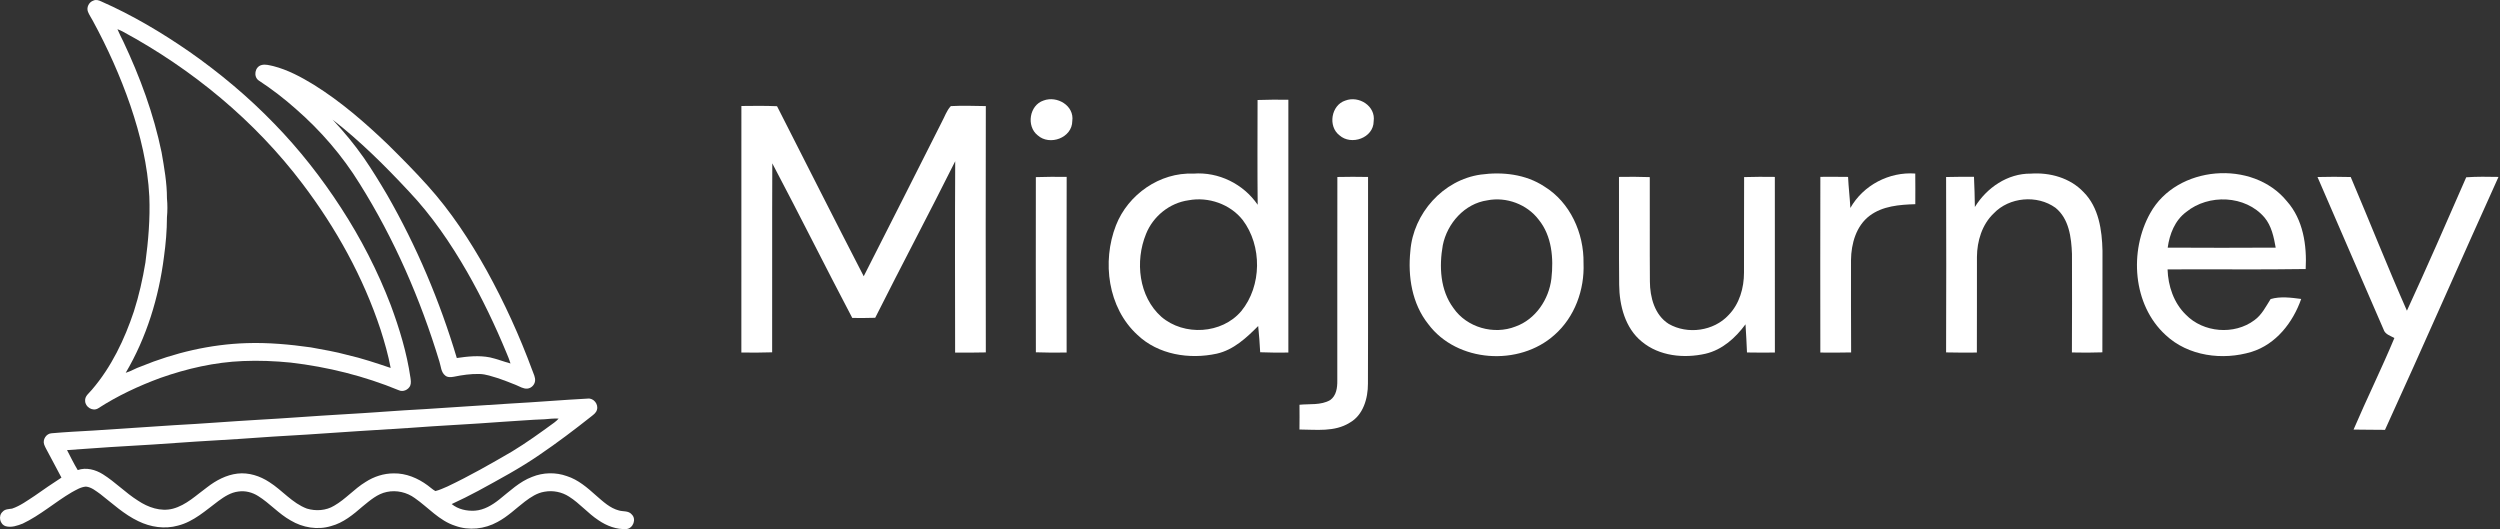 <svg width="189" height="40" viewBox="0 0 189 40" fill="none" xmlns="http://www.w3.org/2000/svg">
<rect x="0" y="0" width="189" height="40" fill="#333333" stroke="none"/>
<path d="M31.028 28.544C30.755 26.672 30.201 24.852 29.546 23.082C28.558 20.497 27.286 18.024 25.778 15.706C24.303 13.432 22.624 11.288 20.733 9.349C18.787 7.336 16.632 5.532 14.341 3.926C12.229 2.463 10.008 1.145 7.654 0.108C7.473 0.02 7.259 -0.048 7.065 0.043C6.727 0.151 6.517 0.56 6.652 0.894C6.744 1.129 6.894 1.336 7.011 1.56C8.132 3.619 9.098 5.767 9.86 7.986C10.614 10.207 11.172 12.512 11.289 14.861C11.356 16.53 11.214 18.201 10.992 19.855C10.785 21.1 10.508 22.335 10.123 23.538C9.413 25.671 8.421 27.746 6.951 29.46C6.747 29.716 6.405 29.936 6.436 30.305C6.441 30.773 7.005 31.123 7.414 30.874C8.885 29.922 10.482 29.176 12.124 28.571C14.133 27.863 16.238 27.379 18.371 27.295C19.575 27.243 20.782 27.293 21.981 27.412C24.781 27.74 27.543 28.427 30.151 29.503C30.467 29.652 30.864 29.474 31.008 29.167C31.093 28.968 31.056 28.749 31.029 28.543L31.028 28.544ZM26.26 26.834C25.354 26.585 24.425 26.434 23.503 26.262C21.895 26.036 20.269 25.887 18.641 25.941C15.899 26.026 13.189 26.667 10.653 27.705C10.257 27.835 9.904 28.067 9.503 28.185C11.078 25.515 12.005 22.493 12.395 19.426C12.532 18.434 12.62 17.435 12.621 16.433C12.665 15.955 12.668 15.475 12.622 14.998C12.624 13.826 12.415 12.669 12.216 11.518C11.619 8.616 10.586 5.819 9.324 3.144C9.171 2.833 9.01 2.527 8.879 2.207C9.012 2.257 9.143 2.311 9.269 2.38C14.531 5.224 19.26 9.12 22.876 13.903C25.402 17.241 27.466 20.954 28.777 24.939C29.078 25.884 29.352 26.84 29.534 27.816C28.454 27.454 27.372 27.086 26.259 26.834L26.26 26.834Z" fill="white"/>
<path d="M40.246 28.01C39.289 25.412 38.136 22.886 36.8 20.462C35.524 18.173 34.075 15.964 32.314 14.016C31.357 12.949 30.346 11.931 29.327 10.925C27.596 9.267 25.772 7.682 23.734 6.412C22.77 5.824 21.76 5.278 20.66 4.997C20.369 4.938 20.06 4.835 19.765 4.92C19.266 5.052 19.137 5.789 19.558 6.085C20.551 6.733 21.492 7.46 22.379 8.248C24.247 9.878 25.886 11.774 27.19 13.887C29.809 18.064 31.79 22.624 33.22 27.338C33.339 27.696 33.336 28.14 33.659 28.392C33.841 28.545 34.093 28.517 34.311 28.481C34.948 28.351 35.596 28.256 36.249 28.273C36.742 28.285 37.21 28.463 37.678 28.6C38.13 28.759 38.577 28.928 39.019 29.111C39.294 29.221 39.562 29.407 39.871 29.378C40.165 29.35 40.414 29.099 40.45 28.807C40.484 28.525 40.337 28.267 40.248 28.01H40.246ZM37.034 27.018C36.209 26.856 35.358 26.944 34.534 27.066C33.254 22.775 31.499 18.623 29.27 14.738C28.709 13.786 28.132 12.841 27.503 11.93C26.789 10.911 25.993 9.952 25.144 9.044C27.229 10.667 29.11 12.536 30.909 14.467C32.639 16.295 34.068 18.387 35.319 20.566C36.446 22.537 37.427 24.588 38.294 26.684C38.405 26.944 38.512 27.207 38.595 27.478C38.071 27.339 37.565 27.134 37.034 27.017V27.018Z" fill="white"/>
<path d="M47.751 38.882C47.511 38.601 47.116 38.684 46.799 38.594C46.115 38.419 45.59 37.916 45.071 37.467C44.409 36.876 43.716 36.267 42.855 35.994C42.012 35.69 41.058 35.714 40.228 36.052C39.274 36.411 38.535 37.135 37.75 37.757C37.218 38.182 36.602 38.555 35.908 38.607C35.291 38.647 34.634 38.505 34.147 38.107C34.826 37.796 35.492 37.462 36.15 37.11C37.724 36.248 39.313 35.402 40.792 34.38C42.139 33.467 43.436 32.482 44.713 31.473C44.879 31.34 45.069 31.205 45.127 30.988C45.262 30.568 44.882 30.08 44.439 30.133C42.481 30.237 40.525 30.404 38.568 30.51C36.429 30.633 34.292 30.8 32.154 30.927C30.038 31.036 27.924 31.219 25.808 31.332C23.693 31.454 21.58 31.624 19.466 31.74C17.372 31.861 15.28 32.034 13.185 32.143C11.143 32.277 9.101 32.414 7.059 32.549C6.008 32.61 4.955 32.661 3.906 32.754C3.501 32.771 3.202 33.232 3.34 33.61C3.422 33.833 3.548 34.035 3.656 34.246C3.995 34.862 4.309 35.491 4.646 36.108C3.955 36.55 3.284 37.021 2.611 37.49C2.066 37.843 1.535 38.241 0.915 38.451C0.665 38.494 0.376 38.478 0.195 38.691C-0.154 39.005 -0.012 39.648 0.437 39.783C0.866 39.902 1.314 39.739 1.714 39.586C3.042 38.954 4.154 37.966 5.415 37.222C5.757 37.038 6.101 36.817 6.497 36.787C6.919 36.827 7.252 37.12 7.585 37.352C8.512 38.073 9.383 38.891 10.453 39.399C11.374 39.851 12.458 40.017 13.456 39.735C14.64 39.438 15.555 38.585 16.51 37.876C16.961 37.545 17.455 37.224 18.023 37.159C18.542 37.082 19.077 37.221 19.516 37.5C20.389 38.042 21.072 38.844 21.973 39.345C22.877 39.889 24.01 40.083 25.028 39.771C25.955 39.527 26.71 38.897 27.419 38.281C27.97 37.835 28.53 37.333 29.247 37.19C29.979 37.035 30.759 37.217 31.362 37.658C32.373 38.359 33.206 39.364 34.411 39.749C35.454 40.129 36.644 39.998 37.609 39.462C38.377 39.059 38.998 38.441 39.681 37.918C40.123 37.585 40.604 37.262 41.162 37.175C41.797 37.057 42.474 37.192 43.016 37.542C43.83 38.053 44.449 38.812 45.253 39.336C45.87 39.757 46.615 40.043 47.371 39.995C47.868 39.939 48.137 39.231 47.75 38.883L47.751 38.882ZM32.914 37.123C32.7 37.008 32.527 36.833 32.33 36.694C31.592 36.148 30.694 35.768 29.765 35.788C29.012 35.785 28.265 36.03 27.635 36.439C26.783 36.955 26.128 37.739 25.261 38.233C24.651 38.605 23.876 38.654 23.201 38.45C22.093 38.036 21.341 37.065 20.36 36.446C19.656 35.983 18.804 35.706 17.957 35.803C17.111 35.902 16.336 36.313 15.669 36.83C14.843 37.427 14.082 38.188 13.07 38.457C12.149 38.697 11.195 38.36 10.43 37.847C9.493 37.258 8.72 36.447 7.783 35.857C7.222 35.506 6.52 35.312 5.876 35.538C5.58 35.049 5.33 34.534 5.068 34.027C7.225 33.863 9.383 33.731 11.542 33.607C13.704 33.447 15.867 33.317 18.031 33.187C19.758 33.061 21.486 32.948 23.214 32.853C25.784 32.667 28.355 32.517 30.927 32.352C33.271 32.172 35.618 32.071 37.963 31.891C39.031 31.834 40.094 31.731 41.163 31.697C41.519 31.664 41.877 31.627 42.235 31.645C42.136 31.755 42.026 31.855 41.907 31.943C40.861 32.706 39.812 33.467 38.703 34.137C37.107 35.067 35.5 35.984 33.831 36.776C33.53 36.902 33.232 37.049 32.915 37.124L32.914 37.123Z" fill="white"/>
<path d="M78.891 7.6C79.909 7.215 81.231 7.985 81.065 9.151C81.059 10.426 79.35 11.046 78.446 10.228C77.576 9.542 77.818 7.952 78.891 7.6H78.891Z" fill="white"/>
<path d="M95.073 7.56C95.848 7.53 96.626 7.532 97.4 7.541C97.394 13.912 97.394 20.283 97.4 26.653C96.69 26.662 95.978 26.662 95.27 26.63C95.233 25.968 95.189 25.305 95.119 24.648C94.23 25.54 93.257 26.452 91.988 26.737C89.92 27.187 87.558 26.819 85.984 25.312C83.752 23.265 83.298 19.783 84.366 17.039C85.279 14.697 87.688 13.018 90.216 13.126C92.123 12.977 94.006 13.907 95.081 15.481C95.051 12.841 95.07 10.202 95.072 7.559M89.856 15.141C88.422 15.337 87.172 16.352 86.638 17.692C85.798 19.749 86.082 22.426 87.802 23.953C89.511 25.42 92.374 25.256 93.841 23.52C95.398 21.619 95.426 18.585 93.946 16.629C92.992 15.423 91.352 14.861 89.856 15.141Z" fill="white"/>
<path d="M101.705 7.604C102.727 7.208 104.017 8.014 103.849 9.169C103.847 10.432 102.147 11.027 101.26 10.227C100.378 9.551 100.632 7.949 101.705 7.603V7.604Z" fill="white"/>
<path d="M56.05 8.013C56.947 8.001 57.845 7.992 58.744 8.029C60.925 12.315 63.09 16.611 65.297 20.885C67.271 17.005 69.235 13.12 71.195 9.233C71.417 8.829 71.561 8.363 71.882 8.022C72.764 7.971 73.646 8.01 74.528 8.02C74.514 14.227 74.517 20.434 74.528 26.642C73.755 26.662 72.981 26.66 72.207 26.656C72.201 21.833 72.187 17.011 72.214 12.189C70.233 16.153 68.154 20.066 66.166 24.025C65.589 24.044 65.009 24.044 64.432 24.037C62.39 20.154 60.435 16.228 58.386 12.35C58.363 17.111 58.386 21.873 58.374 26.635C57.6 26.663 56.824 26.66 56.047 26.651C56.053 20.439 56.053 14.225 56.049 8.013H56.05Z" fill="white"/>
<path d="M111.947 13.198C113.586 12.974 115.339 13.168 116.747 14.096C118.707 15.295 119.752 17.633 119.715 19.891C119.799 21.901 119.049 23.976 117.52 25.319C114.854 27.716 110.149 27.418 107.975 24.501C106.744 22.955 106.425 20.903 106.623 18.981C106.837 16.139 109.102 13.595 111.947 13.198M112.444 15.146C110.726 15.388 109.41 16.883 109.075 18.539C108.791 20.141 108.875 21.944 109.883 23.294C110.893 24.76 112.93 25.334 114.574 24.685C116.091 24.144 117.1 22.631 117.286 21.061C117.46 19.539 117.328 17.841 116.324 16.607C115.442 15.441 113.871 14.861 112.444 15.145V15.146Z" fill="white"/>
<path d="M139.887 15.722C140.862 13.998 142.825 12.975 144.794 13.12C144.803 13.892 144.801 14.665 144.797 15.437C143.611 15.472 142.329 15.57 141.346 16.309C140.322 17.079 139.95 18.429 139.936 19.658C139.936 21.987 139.931 24.315 139.945 26.644C139.17 26.663 138.392 26.66 137.617 26.653C137.61 22.225 137.61 17.797 137.619 13.369C138.316 13.366 139.014 13.364 139.714 13.374C139.749 14.157 139.847 14.938 139.887 15.722Z" fill="white"/>
<path d="M149.298 15.652C150.195 14.192 151.775 13.106 153.528 13.126C154.969 13.024 156.501 13.446 157.516 14.521C158.671 15.675 158.913 17.398 158.948 18.958C158.939 21.518 158.954 24.076 158.939 26.637C158.173 26.665 157.405 26.665 156.636 26.646C156.648 24.163 156.65 21.679 156.641 19.196C156.595 17.962 156.422 16.54 155.396 15.71C154.015 14.709 151.899 14.894 150.721 16.137C149.842 16.974 149.467 18.226 149.457 19.415C149.448 21.828 149.467 24.24 149.451 26.653C148.676 26.66 147.9 26.662 147.125 26.642C147.14 22.222 147.14 17.801 147.125 13.383C147.826 13.364 148.529 13.364 149.233 13.366C149.261 14.127 149.298 14.889 149.3 15.652H149.298Z" fill="white"/>
<path d="M162.56 16.109C164.555 12.504 170.296 12.033 172.887 15.211C174.122 16.599 174.407 18.543 174.309 20.339C170.829 20.397 167.348 20.341 163.868 20.367C163.908 21.621 164.336 22.904 165.251 23.79C166.571 25.152 168.91 25.346 170.431 24.207C170.992 23.806 171.297 23.176 171.658 22.61C172.389 22.391 173.215 22.501 173.971 22.601C173.348 24.376 172.072 26.024 170.221 26.6C168.037 27.264 165.43 26.931 163.721 25.327C161.224 23.046 160.954 18.97 162.56 16.108M165.279 16.025C164.423 16.659 164.02 17.695 163.878 18.721C166.599 18.737 169.32 18.737 172.042 18.721C171.9 17.919 171.73 17.081 171.194 16.44C169.751 14.75 166.967 14.649 165.279 16.025Z" fill="white"/>
<path d="M78.31 13.39C79.087 13.362 79.865 13.364 80.64 13.373C80.628 17.799 80.635 22.225 80.637 26.651C79.862 26.662 79.087 26.665 78.312 26.634C78.3 22.218 78.31 17.803 78.31 13.389V13.39Z" fill="white"/>
<path d="M101.104 13.38C101.877 13.364 102.652 13.361 103.425 13.378C103.411 18.587 103.437 23.797 103.416 29.006C103.419 30.116 103.063 31.385 102.031 31.961C100.893 32.67 99.51 32.476 98.239 32.471C98.246 31.846 98.248 31.224 98.241 30.599C99.014 30.522 99.857 30.648 100.557 30.249C101.03 29.92 101.107 29.307 101.1 28.775C101.105 23.643 101.093 18.513 101.105 13.38H101.104Z" fill="white"/>
<path d="M122.395 13.374C123.17 13.362 123.946 13.36 124.723 13.39C124.735 16.018 124.711 18.648 124.732 21.276C124.737 22.468 125.088 23.811 126.152 24.485C127.577 25.308 129.565 25.035 130.687 23.811C131.506 22.968 131.848 21.762 131.846 20.605C131.86 18.199 131.837 15.795 131.855 13.388C132.628 13.363 133.403 13.363 134.178 13.374C134.174 17.8 134.174 22.226 134.181 26.652C133.478 26.661 132.775 26.659 132.072 26.647C132.04 25.938 132.009 25.227 131.96 24.518C131.206 25.544 130.203 26.447 128.934 26.743C127.304 27.111 125.438 26.927 124.115 25.822C122.858 24.798 122.425 23.091 122.409 21.531C122.381 18.812 122.409 16.093 122.395 13.374L122.395 13.374Z" fill="white"/>
<path d="M175.203 13.383C176.039 13.36 176.876 13.36 177.715 13.383C179.146 16.745 180.487 20.148 181.963 23.489C183.502 20.147 184.975 16.775 186.446 13.403C187.259 13.347 188.074 13.359 188.886 13.375C186.004 19.741 183.211 26.145 180.306 32.497C179.512 32.485 178.721 32.492 177.929 32.476C178.923 30.151 180.043 27.885 181.016 25.553C180.711 25.38 180.306 25.278 180.194 24.9C178.518 21.067 176.875 17.217 175.203 13.383L175.203 13.383Z" fill="white"/>
</svg>
